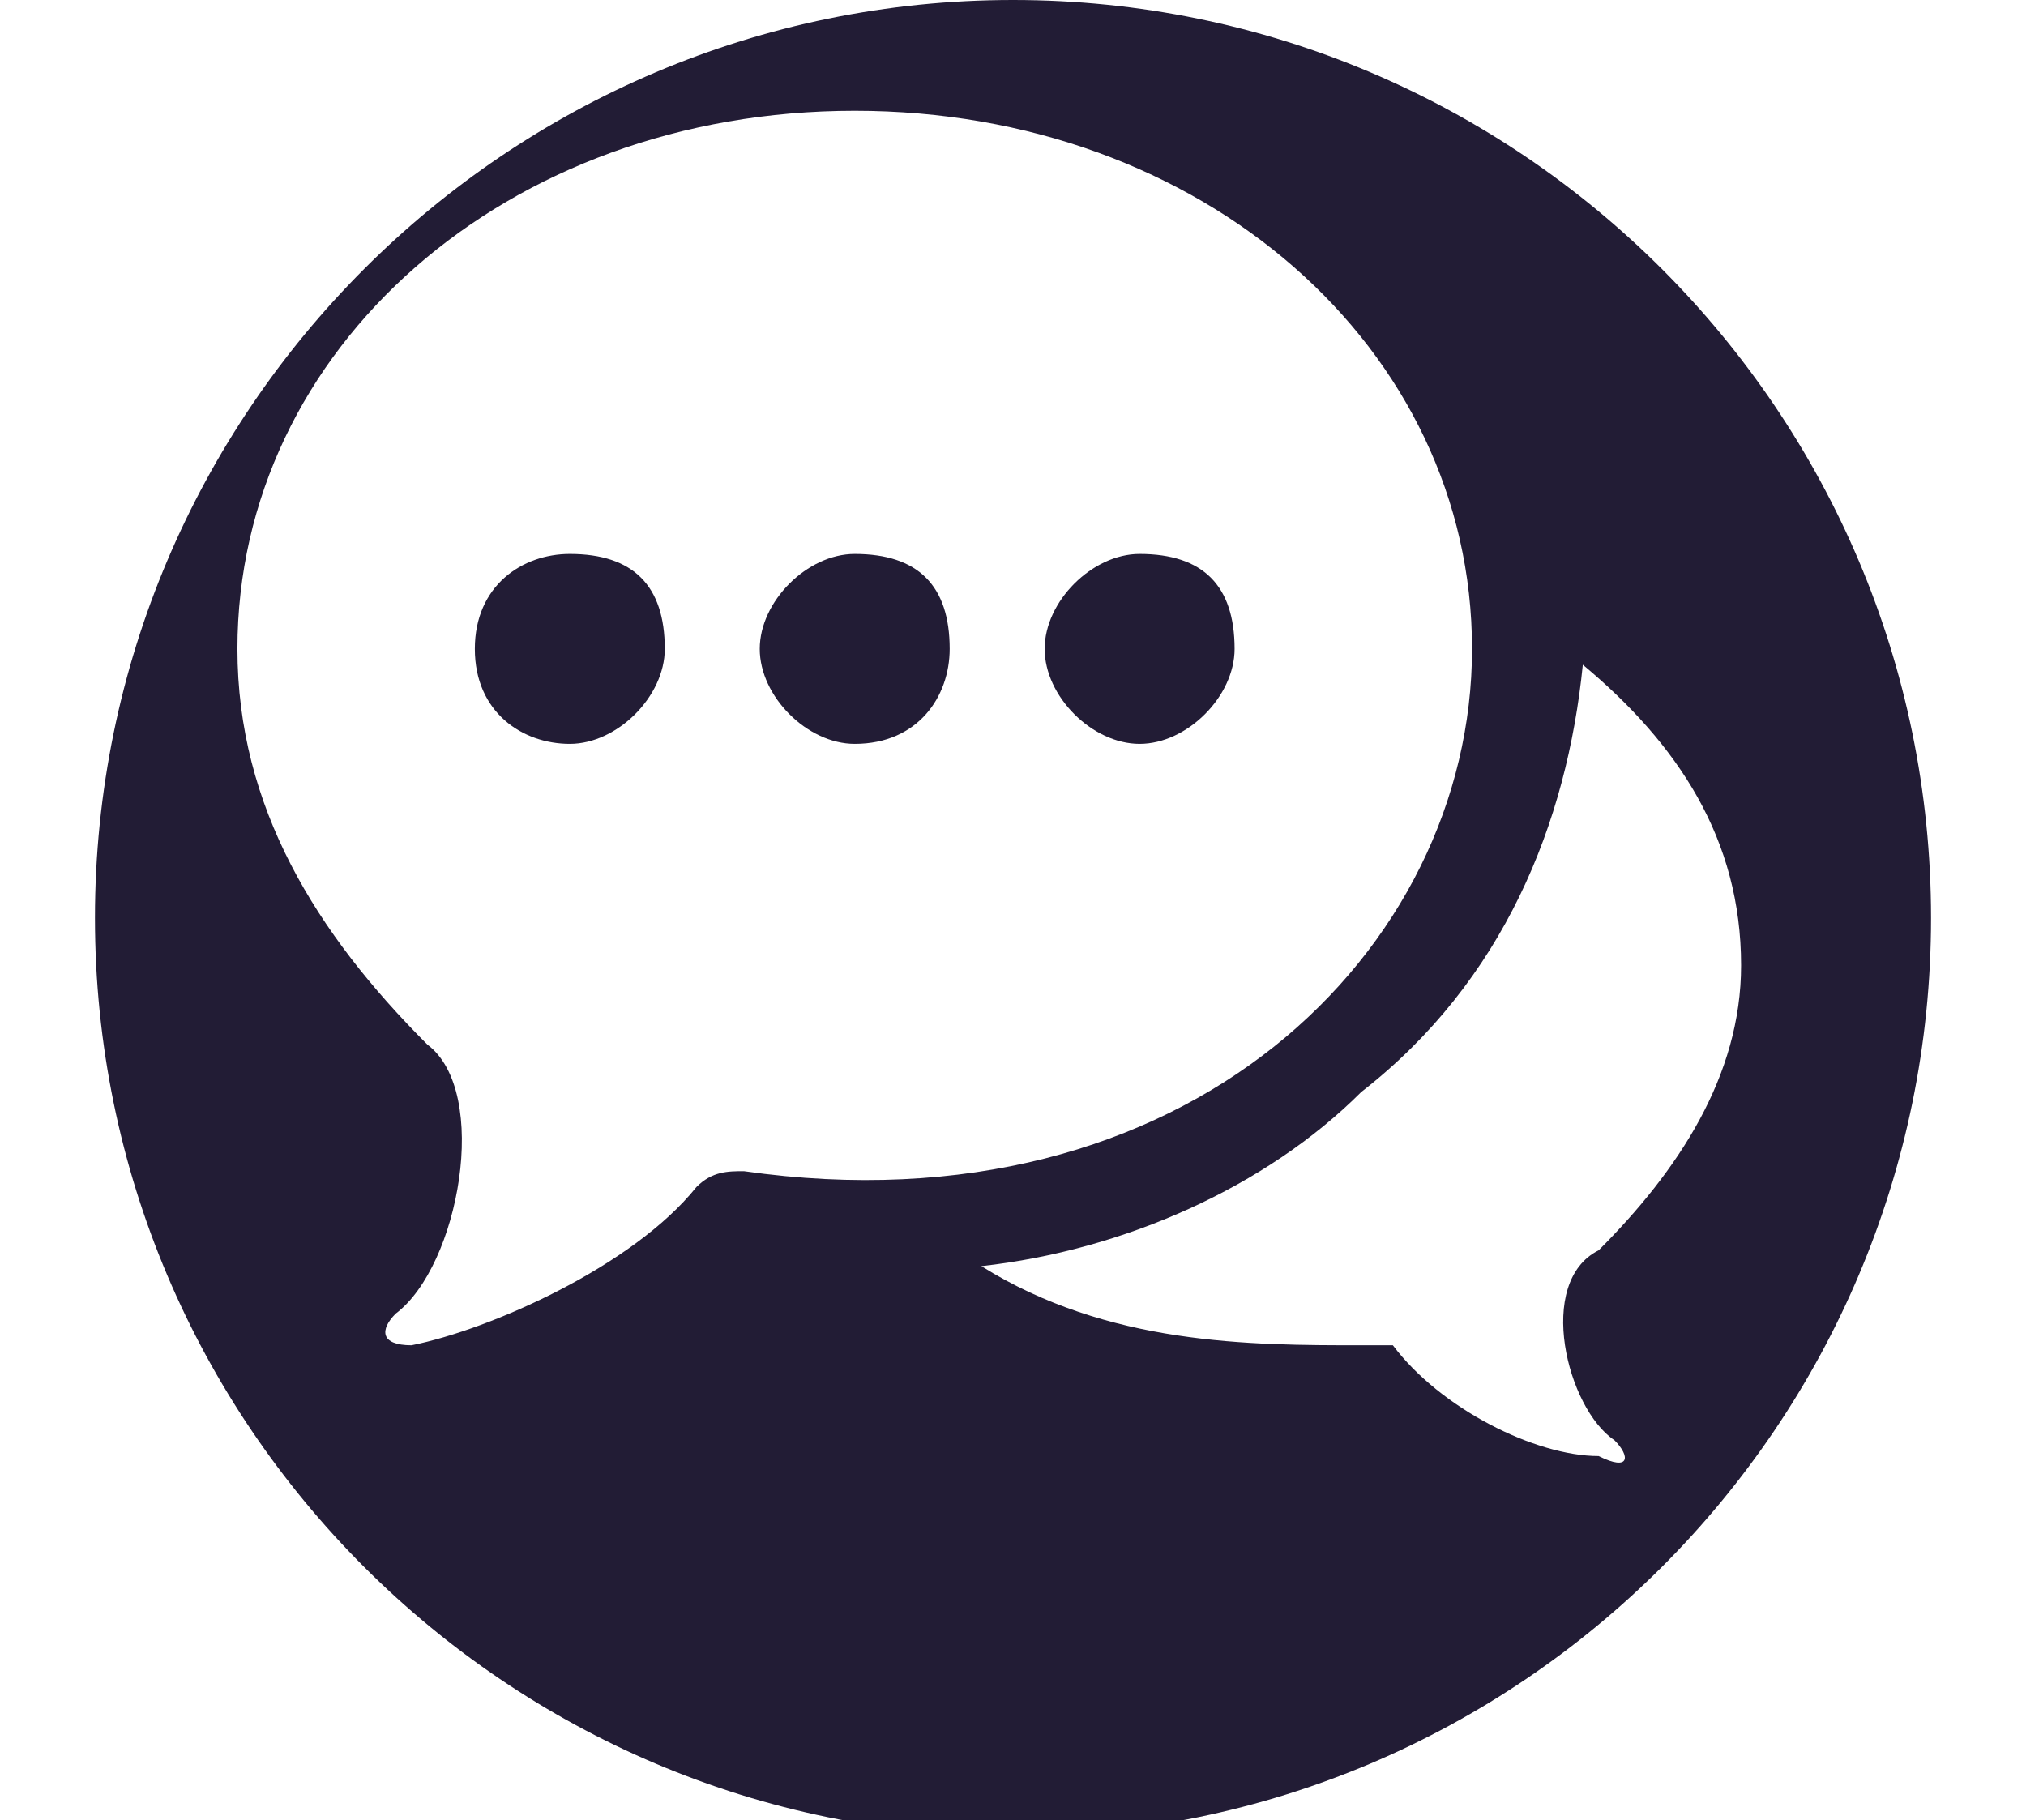 <?xml version="1.0" encoding="utf-8"?>
<!-- Generator: Adobe Illustrator 22.1.0, SVG Export Plug-In . SVG Version: 6.00 Build 0)  -->
<svg version="1.1" id="Capa_1" xmlns="http://www.w3.org/2000/svg" xmlns:xlink="http://www.w3.org/1999/xlink" x="0px" y="0px"
	 viewBox="0 0 12.8 11.5" style="enable-background:new 0 0 12.8 11.5;" xml:space="preserve">
<style type="text/css">
	.st0{fill:#221C35;}
</style>
<g>
	<path class="st0" d="M7.2,3.5c-0.3,0-0.6,0.3-0.6,0.6s0.3,0.6,0.6,0.6s0.6-0.3,0.6-0.6C7.8,3.7,7.6,3.5,7.2,3.5z"/>
	<path class="st0" d="M3.6,3.5C3.3,3.5,3,3.7,3,4.1s0.3,0.6,0.6,0.6s0.6-0.3,0.6-0.6C4.2,3.7,4,3.5,3.6,3.5z"/>
	<path class="st0" d="M6.4,0C3.2,0,0.6,2.6,0.6,5.8c0,3.2,2.6,5.8,5.8,5.8s5.8-2.6,5.8-5.8C12.2,2.6,9.6,0,6.4,0z M4.7,7.4
		c-0.1,0-0.2,0-0.3,0.1C4,8,3.1,8.4,2.6,8.5c-0.2,0-0.2-0.1-0.1-0.2c0.4-0.3,0.6-1.4,0.2-1.7C2,5.9,1.5,5.1,1.5,4.1
		c0-1.9,1.7-3.4,3.9-3.4c2.2,0,3.9,1.5,3.9,3.4C9.3,6,7.5,7.8,4.7,7.4z M10.2,9.1c0.1,0.1,0.1,0.2-0.1,0.1c-0.4,0-1-0.3-1.3-0.7
		C8.7,8.5,8.6,8.5,8.6,8.5C7.9,8.5,7,8.5,6.2,8C7.1,7.9,8,7.5,8.6,6.9C9.5,6.2,9.9,5.2,10,4.2c0.6,0.5,1,1.1,1,1.9
		c0,0.7-0.4,1.3-0.9,1.8C9.7,8.1,9.9,8.9,10.2,9.1z"/>
	<path class="st0" d="M5.4,3.5c-0.3,0-0.6,0.3-0.6,0.6s0.3,0.6,0.6,0.6C5.8,4.7,6,4.4,6,4.1C6,3.7,5.8,3.5,5.4,3.5z"/>
</g>
</svg>

